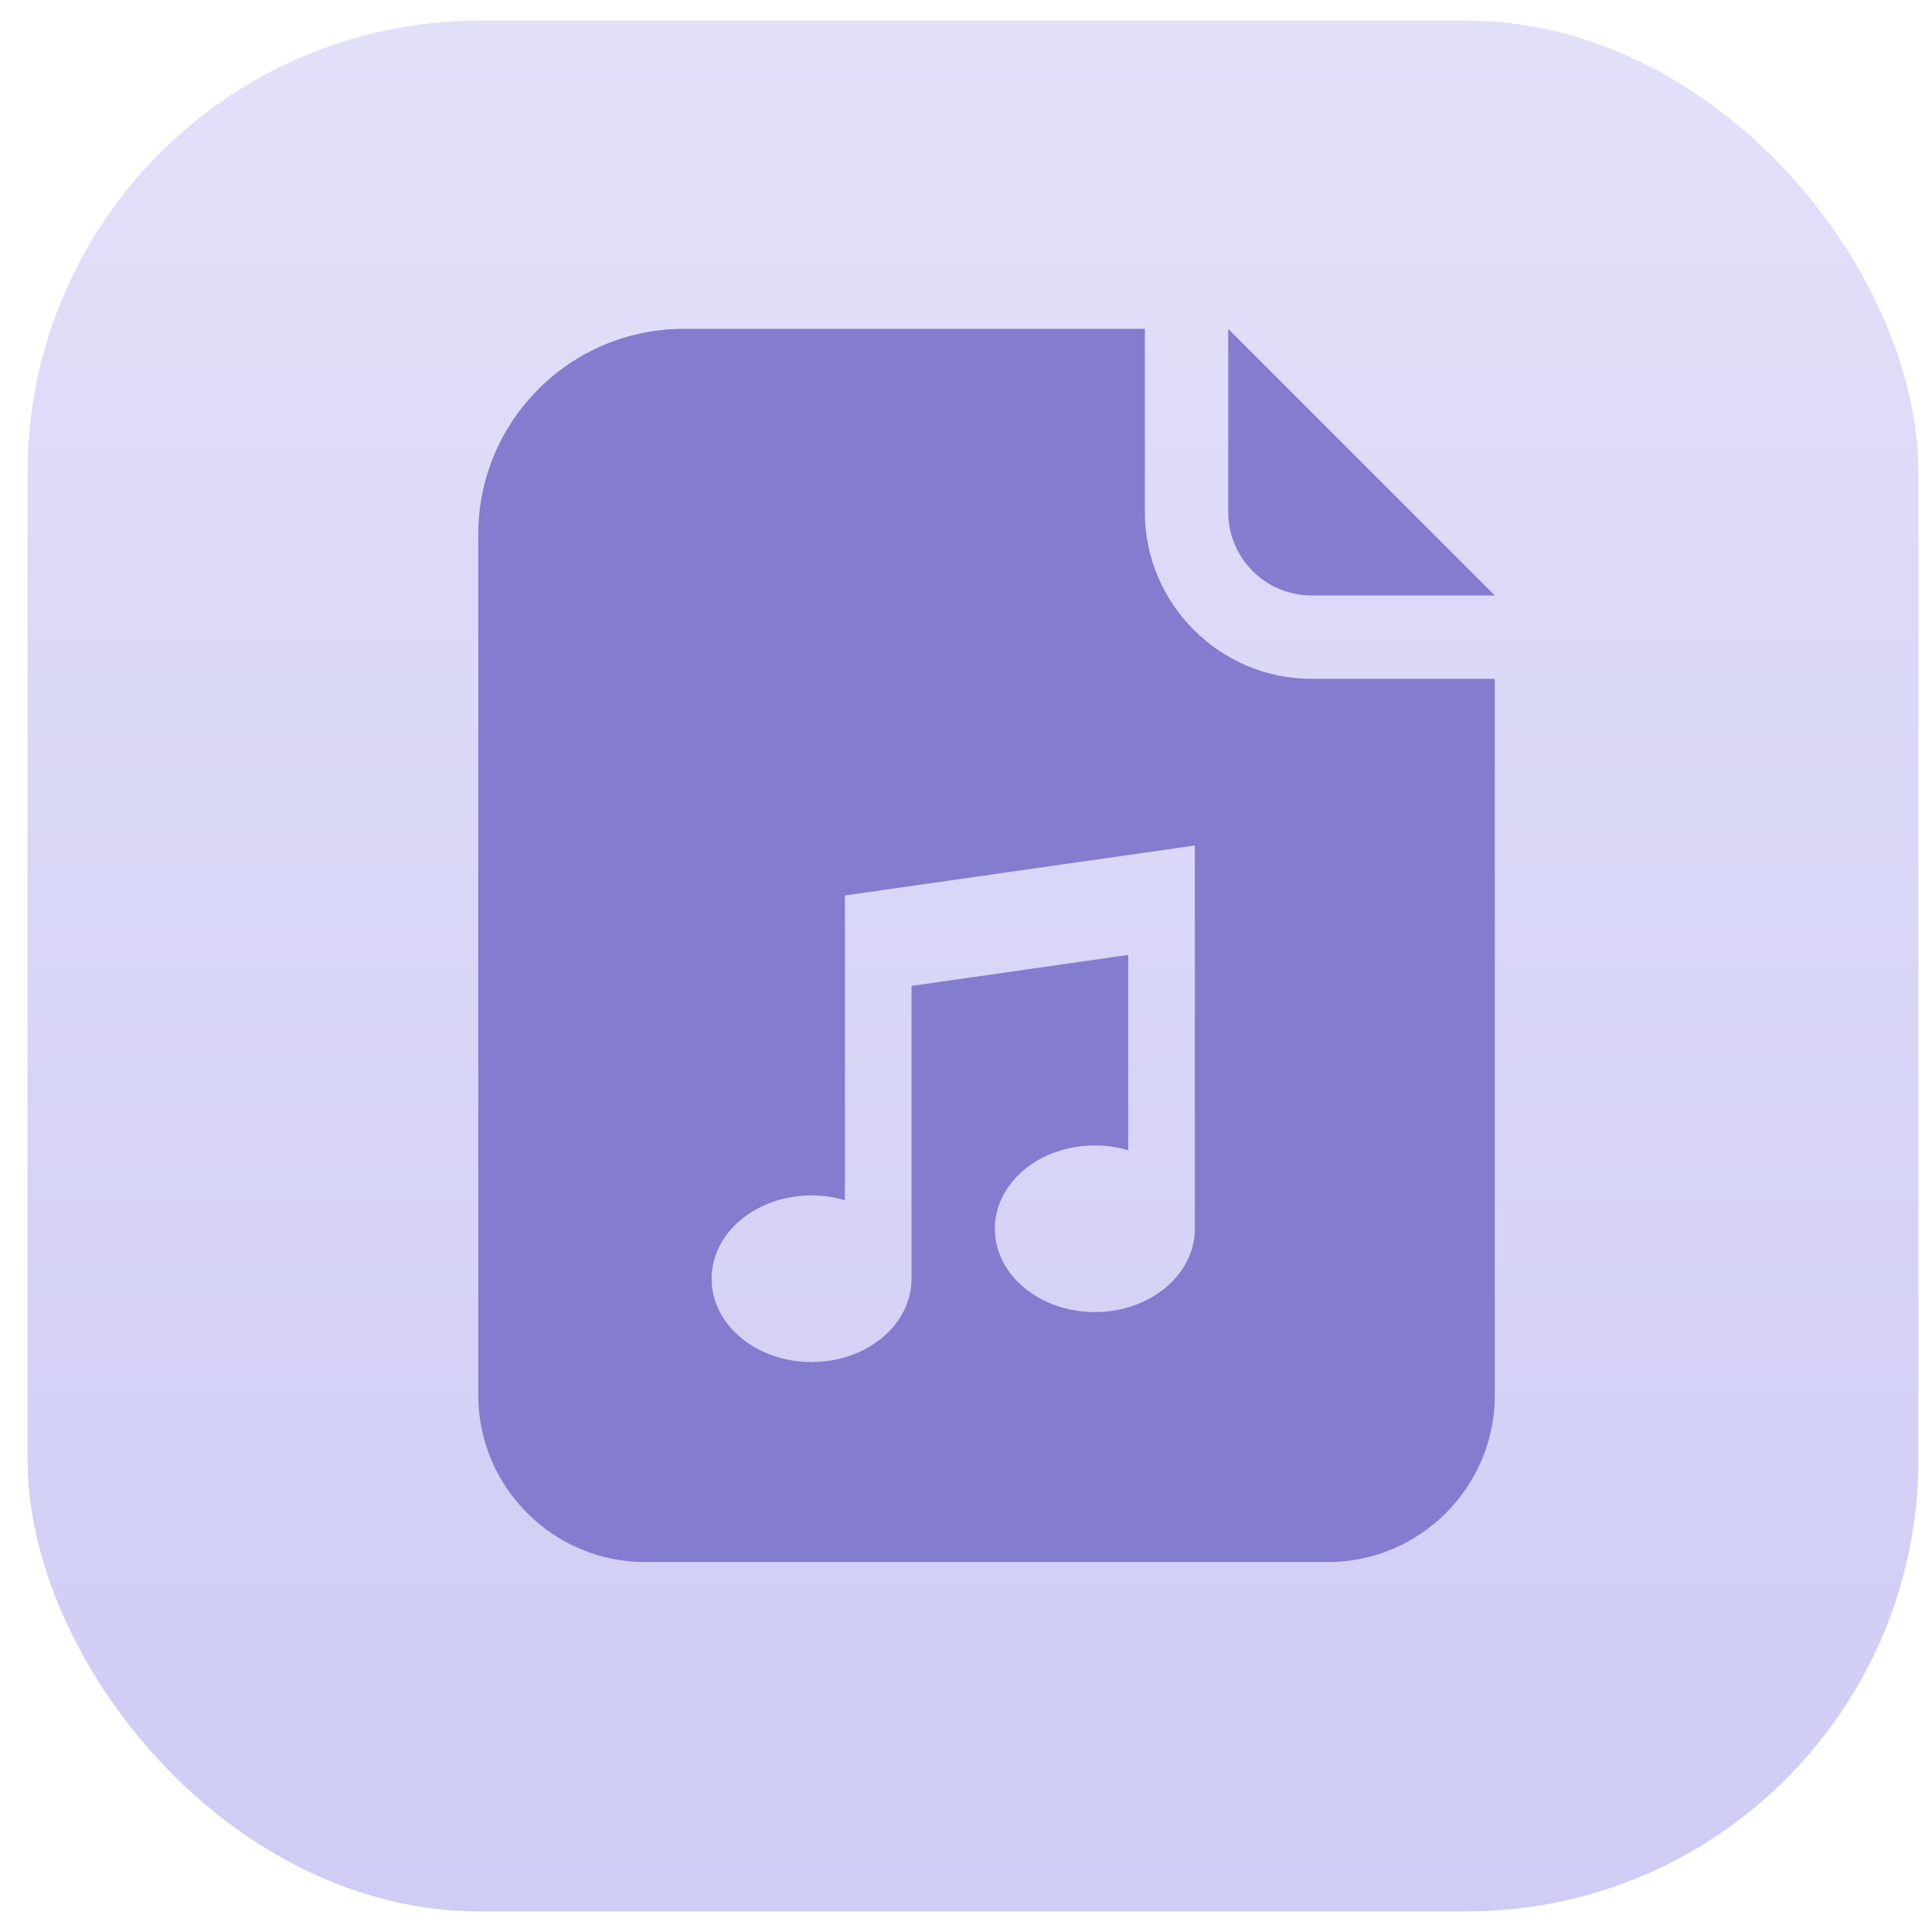 <svg width="47" height="47" viewBox="0 0 47 47" fill="none" xmlns="http://www.w3.org/2000/svg">
<rect x="0.67" y="0.5" width="46" height="46" rx="11" fill="url(#paint0_linear_2165_742)"/>
<path d="M29.879 8V12.46C29.879 13.577 30.788 14.486 31.906 14.486H36.365L29.879 8Z" fill="#847CCE"/>
<path d="M31.905 16.514C29.675 16.514 27.851 14.689 27.851 12.46V8H16.635C13.873 8 11.635 10.239 11.635 13V33.946C11.635 36.176 13.459 38 15.689 38H32.31C34.54 38 36.364 36.176 36.364 33.946V16.514H31.905ZM29.067 29.892C29.067 31.012 27.978 31.919 26.635 31.919C25.292 31.919 24.202 31.012 24.202 29.892C24.202 28.772 25.292 27.865 26.635 27.865C26.919 27.865 27.191 27.907 27.446 27.983V23.231L22.175 23.984V31.108C22.175 32.228 21.086 33.135 19.743 33.135C18.4 33.135 17.311 32.228 17.311 31.108C17.311 29.988 18.4 29.081 19.743 29.081C20.028 29.081 20.3 29.124 20.554 29.199V21.784L29.067 20.568V29.892Z" fill="#847CCE"/>
<defs>
<linearGradient id="paint0_linear_2165_742" x1="23.67" y1="0.5" x2="23.67" y2="46.5" gradientUnits="userSpaceOnUse">
<stop stop-color="#E2E0F9"/>
<stop offset="1" stop-color="#CFCCF5"/>
</linearGradient>
</defs>
</svg>
